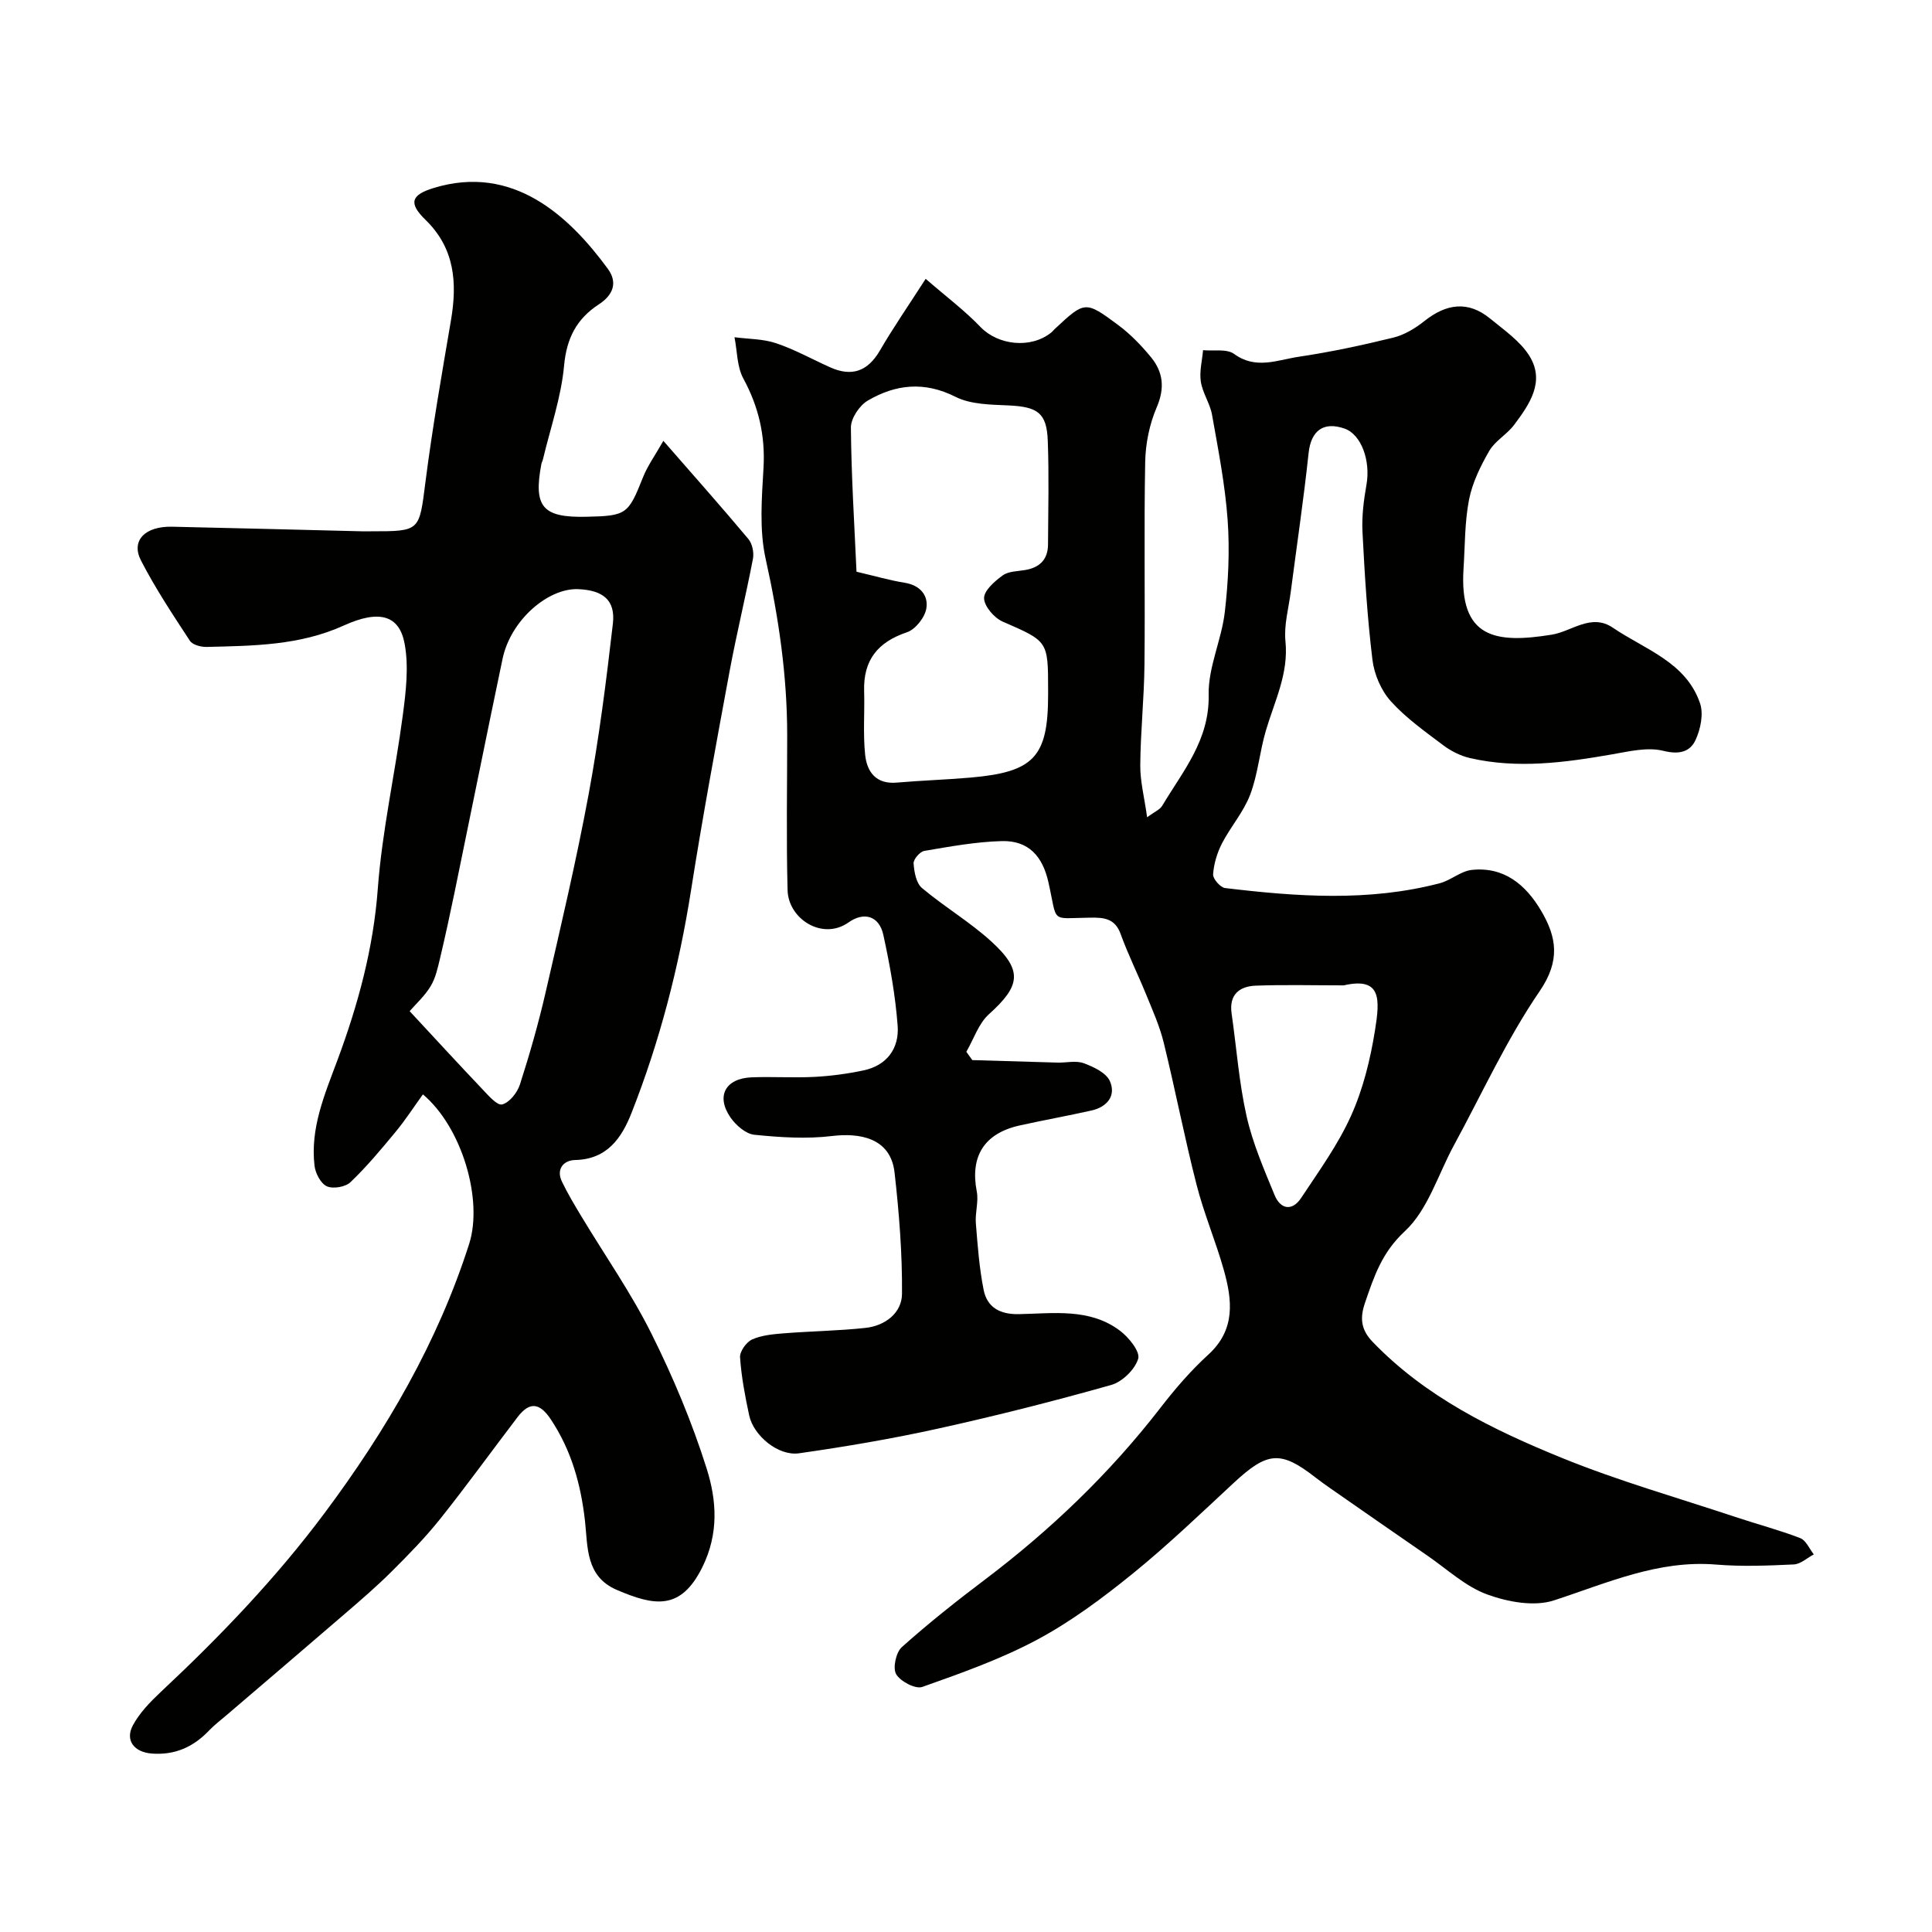 <svg enable-background="new 0 0 400 400" viewBox="0 0 400 400" xmlns="http://www.w3.org/2000/svg"><g fill="#010100"><path d="m201.3 219.48c5.88.17 11.75.36 17.63.52 1.83.05 3.84-.47 5.45.13 2.04.75 4.65 1.98 5.41 3.71 1.34 3.05-.6 5.37-3.86 6.09-4.92 1.1-9.88 1.99-14.8 3.08-7.39 1.64-10.31 6.41-8.9 13.68.41 2.1-.37 4.4-.19 6.58.37 4.61.71 9.26 1.61 13.78.73 3.64 3.37 5.1 7.28 5.03 7.16-.14 14.68-1.3 20.95 3.43 1.82 1.37 4.21 4.33 3.77 5.8-.66 2.22-3.29 4.78-5.58 5.43-11.83 3.34-23.77 6.37-35.78 9.02-9.54 2.11-19.2 3.75-28.87 5.13-4.29.61-9.41-3.65-10.31-7.85-.85-3.97-1.62-8-1.89-12.03-.08-1.22 1.32-3.17 2.52-3.7 2.02-.89 4.41-1.09 6.67-1.27 5.58-.44 11.2-.51 16.76-1.11 4.09-.44 7.55-3.09 7.58-7.06.07-8.36-.6-16.77-1.54-25.1-.82-7.32-7.42-8.24-12.95-7.57-5.29.64-10.76.28-16.09-.26-1.77-.18-3.81-1.97-4.93-3.58-3.05-4.41-1.06-8.09 4.36-8.31 4.33-.17 8.67.13 12.99-.09 3.42-.18 6.86-.64 10.21-1.35 4.85-1.03 7.39-4.58 7.05-9.22-.47-6.31-1.61-12.61-2.96-18.81-.87-4-4.04-4.85-7.2-2.61-5.39 3.82-12.47-.7-12.63-6.66-.28-10.68-.08-21.38-.08-32.07 0-12.36-1.77-24.45-4.46-36.53-1.34-6.04-.8-12.61-.44-18.9.37-6.65-1.01-12.6-4.18-18.44-1.33-2.46-1.26-5.67-1.83-8.55 2.88.38 5.91.33 8.61 1.24 3.85 1.29 7.45 3.31 11.17 4.98 4.48 2.01 7.79.88 10.32-3.46 2.77-4.76 5.91-9.3 9.48-14.85 4.31 3.74 8.11 6.58 11.35 9.97 3.63 3.78 10.43 4.57 14.68 1.12.26-.21.45-.49.7-.71 6.22-5.79 6.29-5.9 13.15-.8 2.51 1.87 4.76 4.2 6.76 6.63 2.53 3.08 2.91 6.39 1.2 10.38-1.5 3.49-2.32 7.51-2.39 11.32-.27 13.99 0 28-.15 41.99-.07 6.94-.82 13.87-.87 20.8-.03 3.33.85 6.67 1.42 10.78 1.51-1.13 2.64-1.57 3.13-2.4 4.28-7.17 9.81-13.58 9.61-22.97-.12-5.67 2.67-11.34 3.34-17.1.73-6.31 1.04-12.76.59-19.08-.52-7.3-1.95-14.55-3.23-21.78-.42-2.35-1.96-4.51-2.32-6.86-.32-2.1.27-4.34.46-6.52 2.18.21 4.91-.33 6.43.78 4.49 3.28 8.96 1.25 13.34.59 6.59-.98 13.14-2.38 19.62-3.97 2.29-.56 4.54-1.92 6.41-3.41 4.52-3.6 9.04-4.31 13.65-.52 2.91 2.39 6.25 4.68 8.15 7.77 3.26 5.32-.04 10-3.2 14.23-1.48 1.98-3.94 3.3-5.15 5.39-1.81 3.14-3.49 6.57-4.18 10.08-.91 4.65-.83 9.51-1.14 14.27-.94 14.48 6.65 15.57 18.27 13.69 4.18-.68 8.15-4.49 12.66-1.43 6.64 4.51 15.13 7.1 18.04 15.65.75 2.21.1 5.37-.94 7.6-1.15 2.47-3.4 3.05-6.67 2.23-3.29-.82-7.13.13-10.66.74-9.77 1.7-19.54 3.02-29.37.76-1.94-.45-3.9-1.43-5.5-2.63-3.79-2.86-7.76-5.66-10.9-9.15-2-2.23-3.43-5.57-3.79-8.57-1.07-8.77-1.61-17.6-2.06-26.43-.17-3.25.25-6.58.82-9.8.89-4.97-1.06-10.41-4.52-11.63-4.42-1.55-6.97.46-7.46 5.07-1.02 9.59-2.45 19.14-3.69 28.71-.44 3.42-1.44 6.9-1.1 10.25.68 6.74-2.29 12.46-4.07 18.55-1.28 4.35-1.64 9.01-3.24 13.22-1.36 3.58-4.06 6.64-5.84 10.09-1 1.95-1.68 4.22-1.83 6.4-.06.92 1.5 2.71 2.48 2.83 14.84 1.78 29.72 2.86 44.43-.99 2.3-.6 4.35-2.51 6.63-2.76 6.68-.72 11.18 3.05 14.36 8.43 3.26 5.51 4.02 10.37-.29 16.67-6.84 10-11.92 21.19-17.74 31.89-3.29 6.05-5.39 13.37-10.17 17.81-4.78 4.43-6.39 9.4-8.26 14.85-1.06 3.1-.86 5.52 1.59 8.06 10.98 11.41 24.87 18.19 39.15 24.01 11.71 4.77 23.96 8.25 35.98 12.25 4.46 1.49 9.02 2.68 13.4 4.37 1.19.46 1.89 2.21 2.81 3.37-1.38.73-2.73 2.01-4.14 2.08-5.34.25-10.74.47-16.06.03-12.06-1-22.61 3.84-33.63 7.42-4.1 1.33-9.57.31-13.83-1.25-4.45-1.63-8.22-5.18-12.24-7.95-6.72-4.63-13.41-9.29-20.11-13.95-1.07-.74-2.13-1.5-3.16-2.3-7.21-5.62-9.94-5.37-16.89 1.08-6.9 6.4-13.7 12.94-21 18.86-6.19 5.01-12.69 9.86-19.68 13.61-7.54 4.04-15.74 6.94-23.84 9.81-1.41.5-4.54-1.14-5.41-2.64-.74-1.27-.04-4.52 1.17-5.6 5.49-4.91 11.28-9.51 17.17-13.95 13.64-10.31 25.86-22.01 36.34-35.55 3.02-3.91 6.29-7.72 9.93-11.04 5.7-5.19 4.98-11.3 3.22-17.57-1.67-5.93-4.11-11.65-5.63-17.61-2.5-9.76-4.41-19.67-6.81-29.46-.84-3.43-2.32-6.71-3.66-10-1.7-4.18-3.73-8.24-5.26-12.48-1.18-3.27-3.53-3.41-6.33-3.37-8.36.1-6.67 1.32-8.62-7.35-1.19-5.31-4.07-8.65-9.65-8.5-5.37.14-10.73 1.13-16.04 2.03-.91.15-2.28 1.74-2.22 2.59.12 1.76.53 4.08 1.73 5.09 4.62 3.89 9.91 7.01 14.36 11.07 6.58 6 6.06 9.17-.49 15.06-2.15 1.94-3.15 5.15-4.68 7.78.41.56.82 1.14 1.23 1.72zm-23.97-101.11c3.98.93 6.94 1.8 9.96 2.28 3.2.51 4.95 2.61 4.5 5.33-.31 1.86-2.26 4.33-4.01 4.92-6.06 2.04-9.06 5.77-8.87 12.18.13 4.4-.25 8.83.21 13.19.37 3.52 2.24 6.14 6.54 5.76 5.08-.44 10.19-.6 15.28-1.04 13.16-1.14 16.06-4.29 16.06-17.18 0-.33 0-.67 0-1 0-10.17-.06-10.03-9.42-14.12-1.75-.77-3.81-3.17-3.84-4.84-.02-1.59 2.21-3.53 3.88-4.73 1.2-.87 3.08-.83 4.67-1.11 3.01-.52 4.68-2.22 4.69-5.3.04-7.16.22-14.33-.05-21.48-.22-5.78-2.12-7.01-8.13-7.29-3.7-.17-7.81-.19-10.97-1.78-6.46-3.26-12.4-2.6-18.17.78-1.72 1.01-3.5 3.68-3.49 5.57.08 10 .72 20 1.16 29.86zm100.87 85.64c-6.08 0-12.16-.16-18.22.06-3.37.13-5.55 1.86-4.99 5.75 1.02 7.1 1.53 14.3 3.1 21.27 1.26 5.6 3.6 10.99 5.8 16.34 1.21 2.94 3.62 3.42 5.5.59 3.67-5.55 7.65-11.03 10.35-17.06 2.48-5.52 3.98-11.64 4.94-17.65 1.04-6.47 1.34-11.09-6.48-9.3z"/><path d="m137.34 91.27c6.41 7.35 12.1 13.75 17.6 20.32.82.97 1.19 2.82.95 4.1-1.5 7.81-3.4 15.54-4.85 23.36-2.79 15.07-5.59 30.15-7.97 45.29-2.49 15.82-6.46 31.21-12.32 46.08-2.03 5.15-5.02 9.61-11.69 9.75-2.3.05-4.01 1.81-2.7 4.51 1.19 2.46 2.6 4.82 4.01 7.16 4.86 8.07 10.3 15.85 14.49 24.25 4.49 8.99 8.42 18.37 11.44 27.94 2.07 6.56 2.58 13.44-.91 20.48-4.45 8.97-9.88 8.01-17.69 4.66-6.48-2.78-5.99-8.91-6.58-14.23-.85-7.6-2.81-14.64-7.07-21.06-2.28-3.43-4.38-3.77-6.88-.5-5.36 7.02-10.53 14.19-16.04 21.1-3.08 3.86-6.57 7.43-10.08 10.92-3.08 3.07-6.4 5.92-9.7 8.76-8.09 6.98-16.23 13.91-24.35 20.86-1.25 1.07-2.58 2.07-3.71 3.26-3.26 3.42-7.1 5.15-11.91 4.77-3.56-.28-5.54-2.7-3.88-5.82 1.39-2.6 3.6-4.87 5.79-6.93 12.28-11.49 23.9-23.61 33.95-37.09 12.71-17.04 23.37-35.26 29.89-55.66 2.93-9.17-1.49-24.17-9.57-30.97-1.89 2.61-3.62 5.3-5.64 7.74-2.98 3.61-5.99 7.22-9.36 10.44-1.04 1-3.6 1.43-4.89.85-1.26-.57-2.37-2.69-2.55-4.25-.92-7.77 2.1-14.77 4.73-21.83 4.27-11.49 7.45-23.12 8.37-35.53.89-12.02 3.59-23.9 5.17-35.88.65-4.91 1.27-10.09.38-14.86-1.09-5.86-5.2-7.11-12.58-3.76-9.16 4.16-18.76 4.2-28.41 4.44-1.18.03-2.92-.43-3.47-1.28-3.55-5.42-7.16-10.86-10.12-16.61-2.12-4.12.82-7.12 6.43-7 13.08.28 26.17.63 39.25.95.67.02 1.33 0 2 0 10.2 0 9.91-.04 11.22-10.25 1.43-11.17 3.38-22.28 5.27-33.39 1.33-7.79.82-14.94-5.27-20.85-3.59-3.49-2.94-5.17 1.7-6.59 16.38-5.01 27.97 5.72 36.04 16.71 2.11 2.87 1.13 5.45-1.87 7.4-4.54 2.96-6.65 6.96-7.17 12.65-.6 6.57-2.85 12.99-4.39 19.47-.08.32-.26.61-.32.94-1.67 8.87.25 11.11 9.34 10.9 8.32-.18 8.65-.51 11.71-8.18.94-2.37 2.49-4.51 4.21-7.54zm-52.53 118.08c5.4 5.81 10.16 11 15.01 16.1 1.25 1.31 3.1 3.49 4.15 3.21 1.52-.39 3.14-2.46 3.68-4.14 2.02-6.27 3.83-12.63 5.31-19.05 3.14-13.62 6.35-27.23 8.9-40.97 2.17-11.71 3.67-23.55 5.03-35.38.56-4.9-2.06-6.91-7.14-7.14-6.2-.29-14 6.33-15.7 14.42-3.37 16.06-6.59 32.15-9.91 48.22-.95 4.59-1.94 9.17-3.02 13.73-.48 1.99-.92 4.11-1.96 5.83-1.23 2.04-3.09 3.72-4.35 5.17z"/></g></svg>